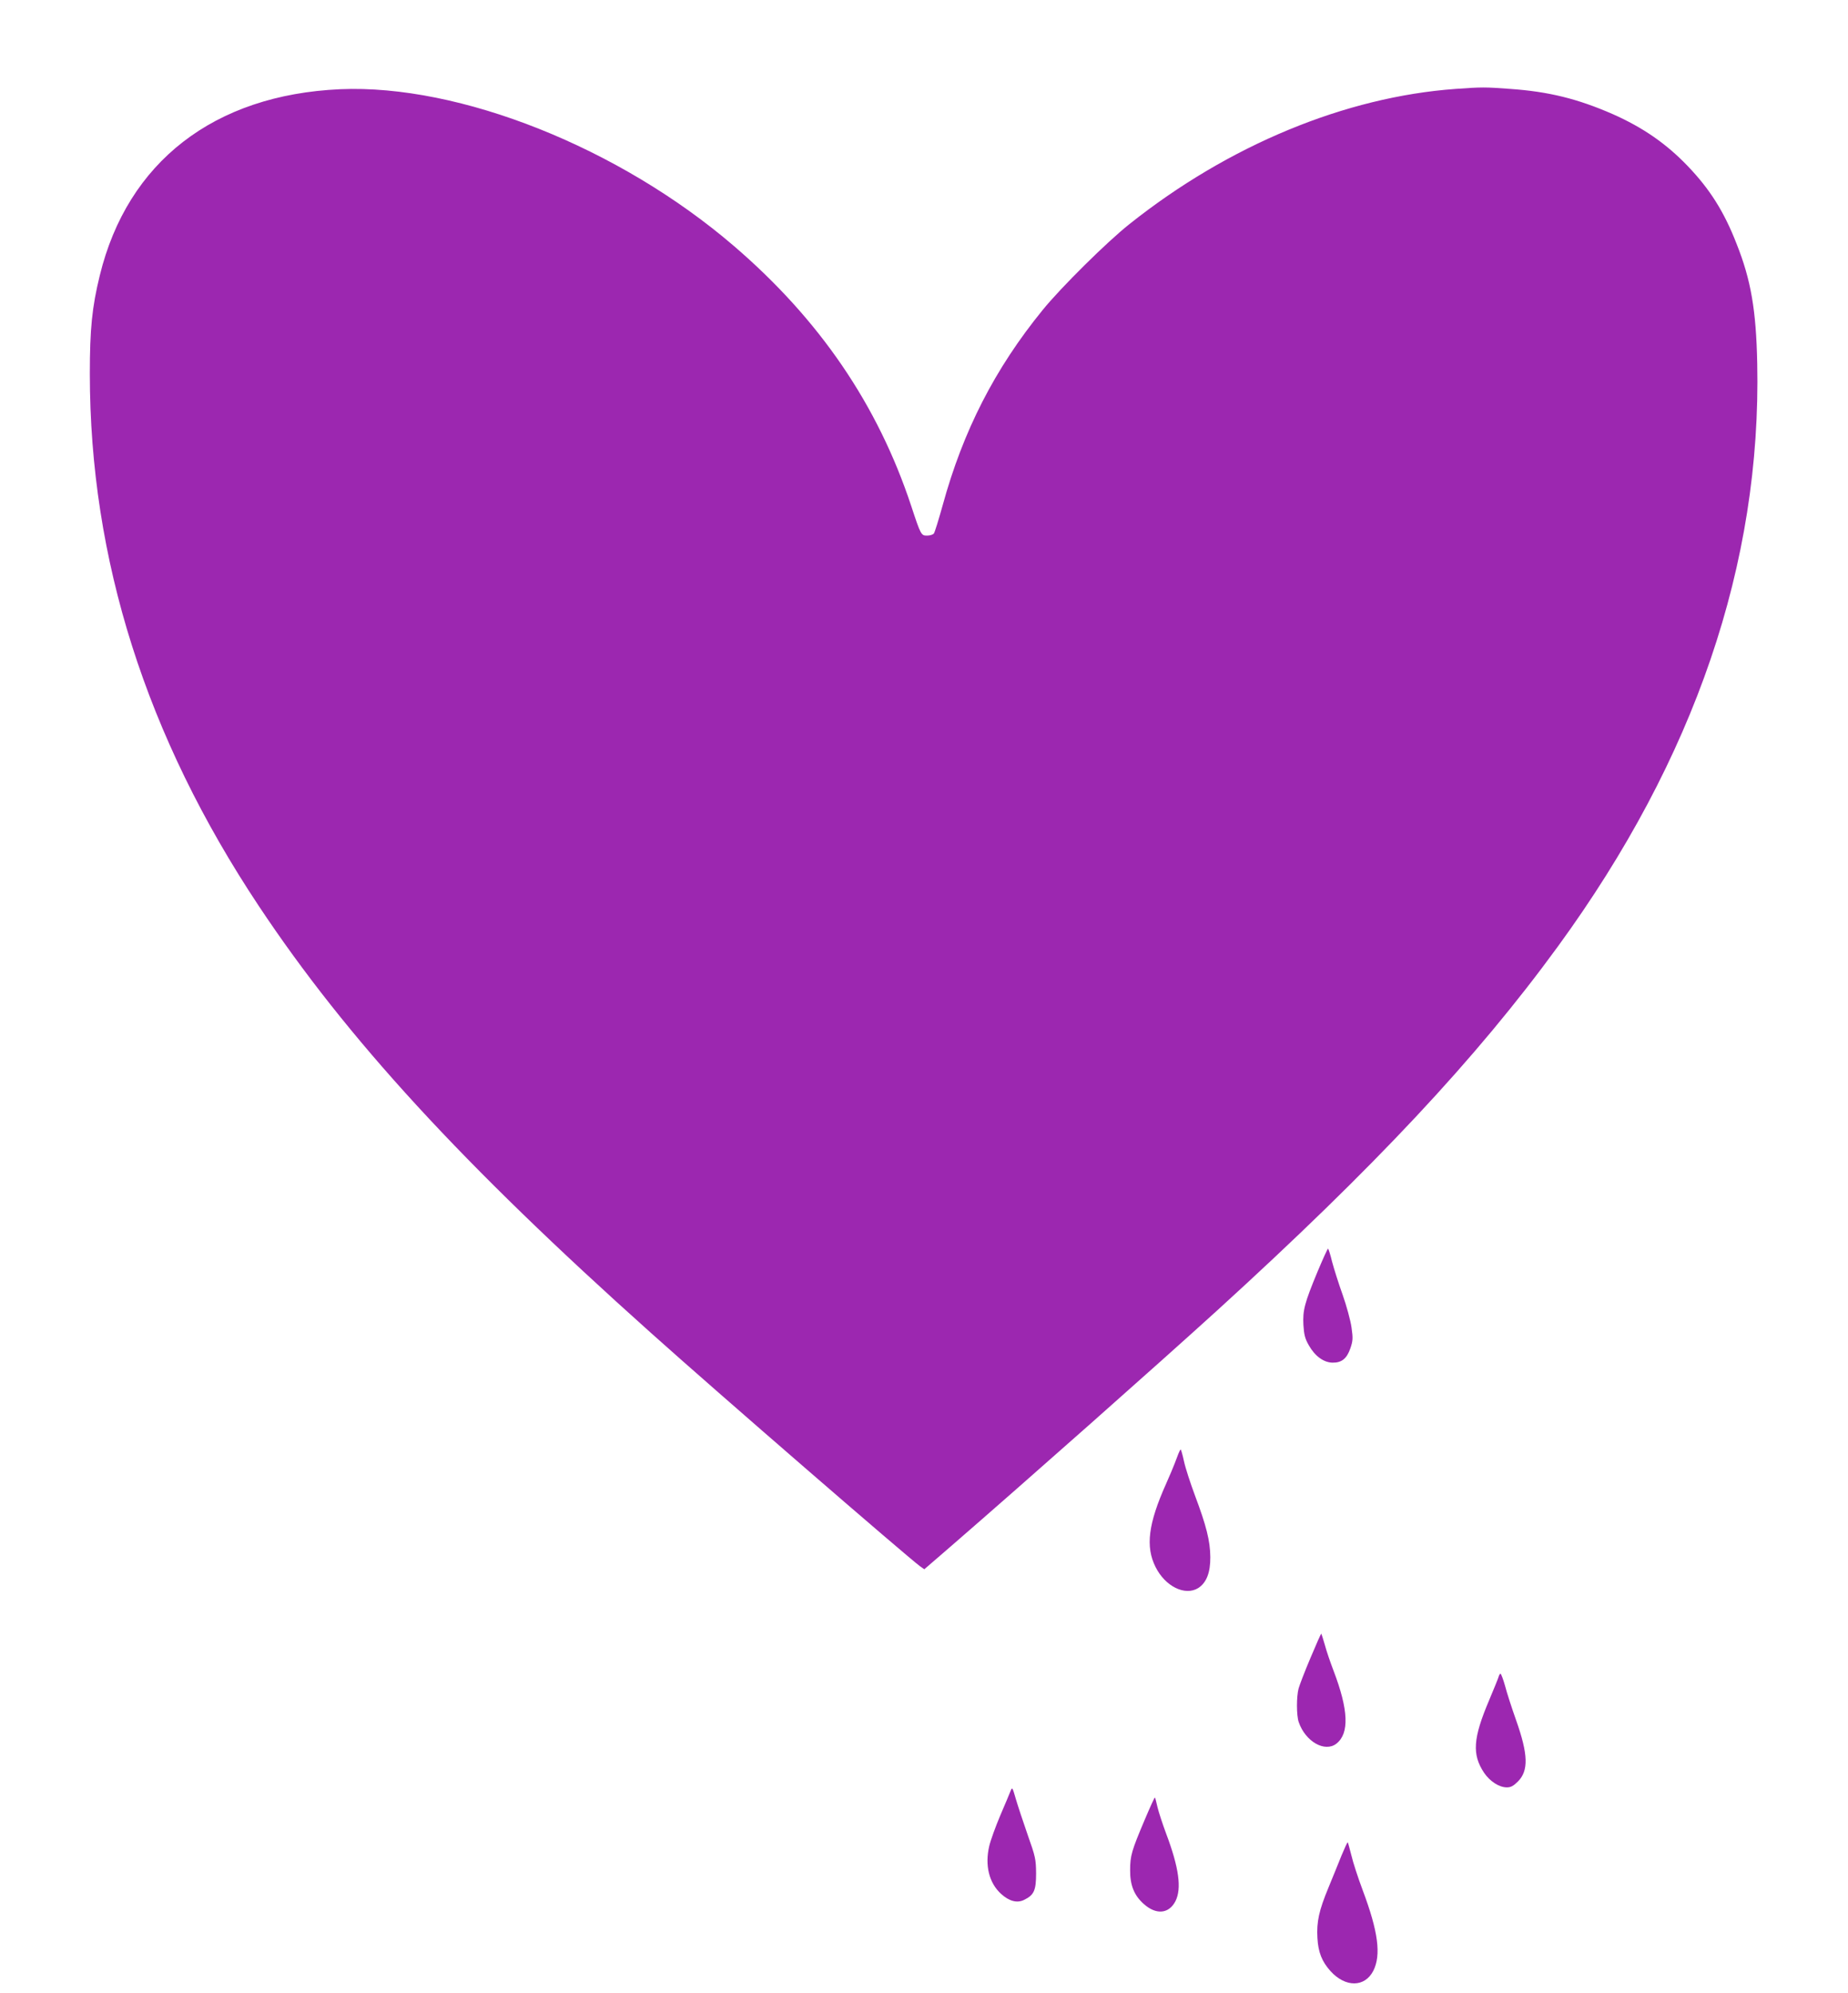 <?xml version="1.0" standalone="no"?>
<!DOCTYPE svg PUBLIC "-//W3C//DTD SVG 20010904//EN"
 "http://www.w3.org/TR/2001/REC-SVG-20010904/DTD/svg10.dtd">
<svg version="1.0" xmlns="http://www.w3.org/2000/svg"
 width="1187pt" height="1280pt" viewBox="0 0 1187 1280"
 preserveAspectRatio="xMidYMid meet">
<g transform="translate(0,1280) scale(0.1,-0.1)"
fill="#9c27b0" stroke="none">
<path d="M9350 12229 c-708 -51 -1458 -361 -2095 -868 -145 -115 -439 -406
-557 -551 -308 -378 -512 -777 -643 -1255 -26 -93 -51 -175 -57 -182 -6 -7
-25 -13 -43 -13 -38 0 -40 2 -102 190 -215 650 -589 1198 -1139 1670 -736 632
-1761 1040 -2529 1007 -810 -36 -1366 -467 -1544 -1196 -50 -203 -64 -346 -64
-631 0 -1192 361 -2330 1086 -3420 565 -850 1305 -1656 2517 -2740 420 -377
1648 -1440 1731 -1501 l26 -18 169 146 c486 421 1338 1176 1714 1518 1009 919
1663 1617 2188 2338 878 1205 1306 2458 1279 3744 -7 340 -40 535 -133 768
-80 206 -172 351 -314 499 -137 143 -287 247 -481 333 -224 98 -412 145 -660
162 -159 12 -182 12 -349 0z"/>
<path d="M8463 4633 c-84 -203 -96 -249 -91 -343 4 -62 10 -88 35 -131 39 -69
95 -110 152 -111 59 -1 92 26 115 93 16 48 17 63 7 133 -6 44 -32 139 -57 210
-26 72 -56 168 -68 213 -11 46 -23 83 -26 83 -3 0 -33 -66 -67 -147z"/>
<path d="M7569 3463 c-6 -16 -17 -44 -24 -63 -7 -19 -32 -78 -55 -130 -115
-257 -133 -404 -68 -534 62 -125 189 -188 274 -136 53 34 79 99 78 200 -1 103
-25 199 -99 396 -29 78 -61 176 -70 218 -9 42 -19 76 -21 76 -3 0 -9 -12 -15
-27z"/>
<path d="M8418 2153 c-37 -87 -71 -176 -77 -198 -14 -53 -14 -173 1 -216 43
-125 168 -196 242 -138 84 66 78 216 -19 470 -20 52 -45 125 -55 163 -11 38
-21 70 -23 73 -2 2 -33 -68 -69 -154z"/>
<path d="M9625 2028 c-4 -13 -31 -79 -60 -148 -104 -245 -111 -349 -32 -467
37 -54 96 -93 146 -93 25 0 42 9 71 38 69 69 66 174 -12 394 -28 79 -60 178
-71 221 -12 42 -25 77 -29 77 -4 0 -10 -10 -13 -22z"/>
<path d="M6491 1297 c-6 -15 -35 -86 -66 -157 -30 -71 -62 -159 -71 -197 -29
-124 -1 -237 76 -307 53 -48 104 -61 149 -38 63 31 76 61 76 170 -1 91 -4 106
-54 247 -29 83 -63 186 -76 230 -22 76 -23 79 -34 52z"/>
<path d="M7351 1108 c-82 -194 -92 -227 -92 -319 -1 -97 26 -164 89 -219 79
-70 160 -62 202 19 41 81 23 215 -60 435 -22 59 -47 135 -55 168 -7 33 -15 62
-17 63 -2 2 -32 -64 -67 -147z"/>
<path d="M8617 883 c-19 -48 -58 -143 -85 -209 -60 -145 -76 -218 -70 -321 5
-92 29 -152 84 -213 96 -106 220 -105 275 2 51 101 32 251 -68 517 -30 80 -63
181 -73 225 -11 43 -21 80 -23 83 -3 2 -20 -36 -40 -84z"/>
</g>
</svg>
